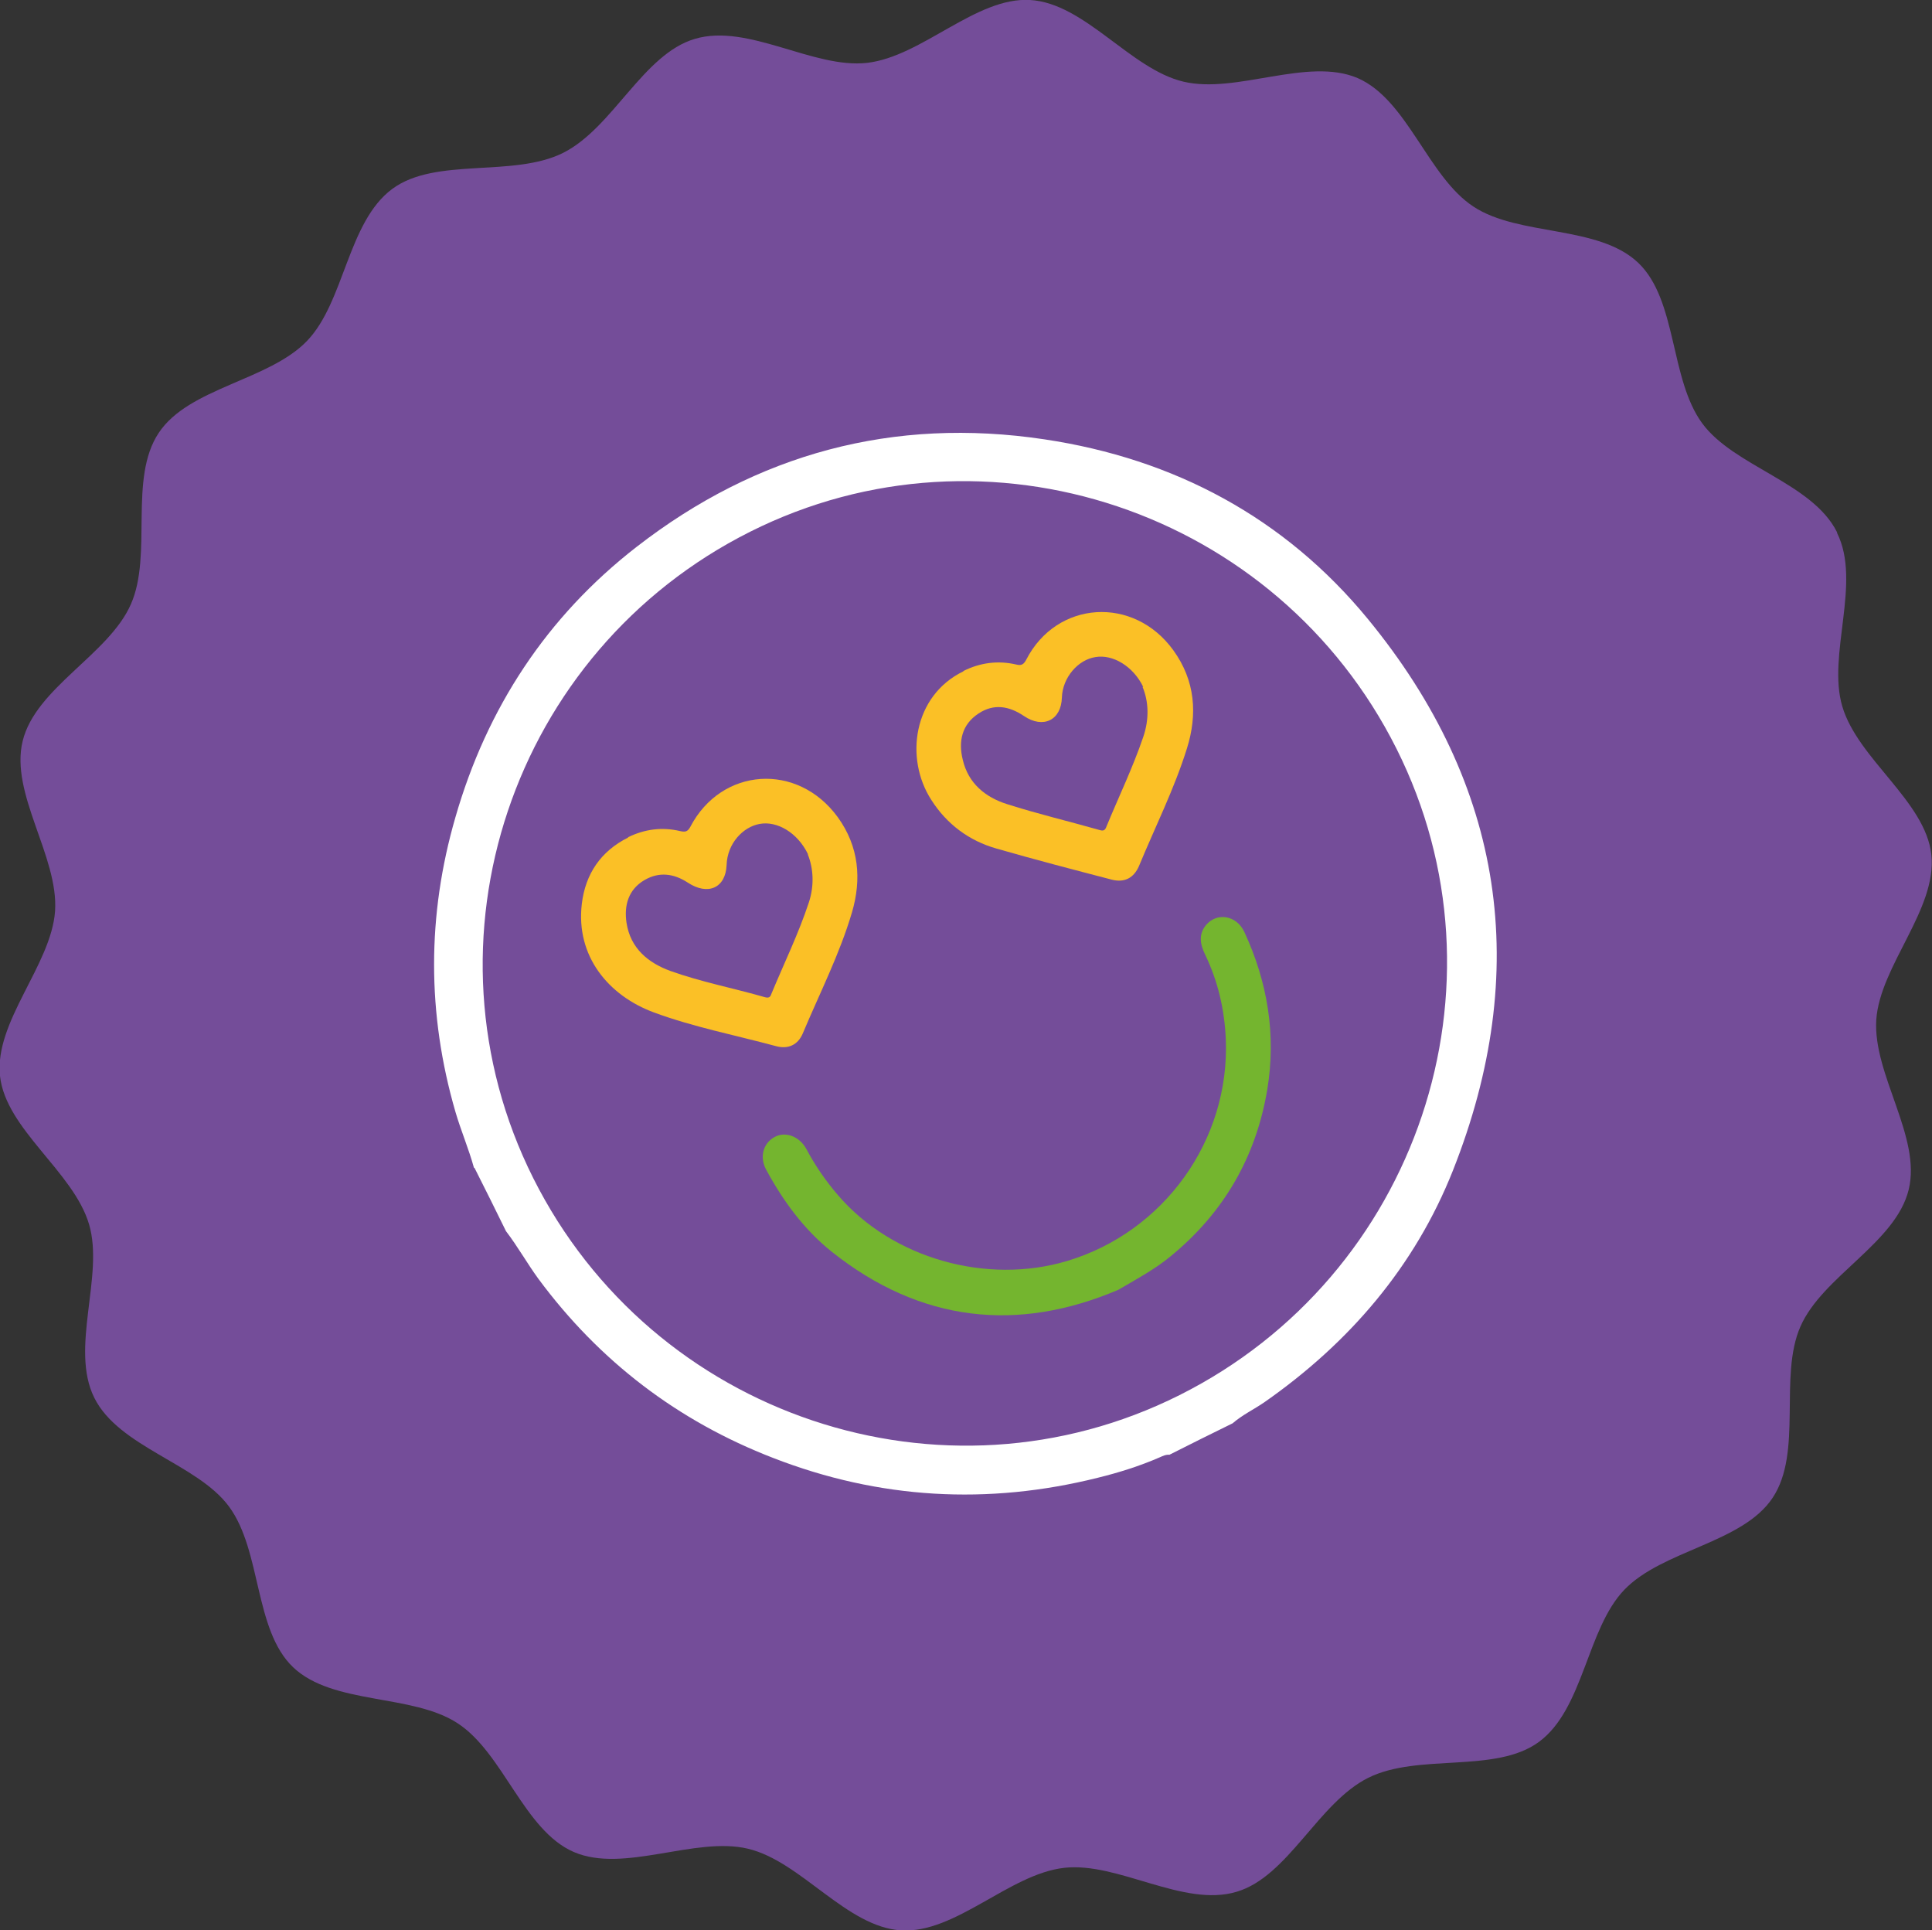 <?xml version="1.0" encoding="UTF-8"?>
<svg id="Capa_2" data-name="Capa 2" xmlns="http://www.w3.org/2000/svg" viewBox="0 0 59.64 59.58">
  <rect x="0" y="0" width="59.64" height="59.58" fill="#333333" stroke="none"/>
  <defs>
    <style>
      .cls-1 {
        fill: #fbc026;
      }

      .cls-1, .cls-2, .cls-3, .cls-4 {
        stroke-width: 0px;
      }

      .cls-2 {
        fill: #744d99;
      }

      .cls-3 {
        fill: #74b52f;
      }

      .cls-4 {
        fill: #fff;
      }
    </style>
  </defs>
  <g id="Capa_1-2" data-name="Capa 1">
    <g>
      <path class="cls-2" d="M56.71,16.45c.76,1.53-.31,3.76.16,5.35.48,1.63,2.57,2.93,2.75,4.58.18,1.68-1.58,3.42-1.7,5.09-.11,1.69,1.4,3.62,1,5.25-.4,1.64-2.66,2.67-3.34,4.22-.68,1.54.08,3.88-.86,5.29-.93,1.4-3.4,1.61-4.58,2.84-1.16,1.21-1.25,3.67-2.63,4.69-1.34.99-3.72.34-5.27,1.11-1.55.77-2.47,3.05-4.07,3.52-1.64.49-3.66-.93-5.32-.74-1.69.19-3.35,2.03-5.03,1.93-1.69-.1-3.09-2.13-4.73-2.52-1.64-.39-3.83.77-5.38.1-1.54-.67-2.17-3.05-3.58-3.97-1.4-.92-3.85-.56-5.08-1.73-1.21-1.15-.97-3.59-1.98-4.96-.98-1.33-3.4-1.83-4.16-3.36-.76-1.53.31-3.76-.16-5.35-.48-1.63-2.57-2.93-2.75-4.58-.18-1.68,1.58-3.42,1.7-5.09.11-1.69-1.4-3.62-1-5.25.4-1.64,2.66-2.67,3.34-4.22.68-1.54-.08-3.88.86-5.29.93-1.4,3.4-1.61,4.58-2.84,1.16-1.21,1.25-3.67,2.63-4.69,1.34-.99,3.72-.34,5.27-1.11,1.54-.77,2.47-3.05,4.07-3.52,1.64-.49,3.66.93,5.32.74C28.47,1.74,30.13-.1,31.8,0c1.69.1,3.09,2.13,4.73,2.52,1.64.39,3.83-.77,5.38-.11,1.54.67,2.17,3.05,3.58,3.97,1.4.92,3.85.56,5.08,1.73,1.21,1.15.97,3.59,1.98,4.96.98,1.33,3.4,1.83,4.16,3.36Z"/>
      <g id="wXzd9Y.tif">
        <g>
          <path class="cls-4" d="M14.63,36.04c-.16-.58-.4-1.14-.57-1.72-.88-3.03-.88-6.07,0-9.1.97-3.37,2.82-6.19,5.59-8.34,3.71-2.88,7.93-4.02,12.59-3.32,4.01.6,7.42,2.42,9.99,5.55,4.21,5.13,5.06,10.86,2.62,17.02-1.18,2.97-3.2,5.32-5.82,7.15-.32.22-.68.39-.98.65-.65.32-1.3.64-1.95.97-.11-.01-.21.04-.3.08-.62.27-1.26.47-1.91.63-3.4.85-6.75.66-10.02-.61-2.95-1.14-5.37-2.99-7.25-5.53-.35-.48-.64-1-1-1.47-.32-.65-.64-1.3-.97-1.95ZM23.16,16.41c-7.36,3.69-10.36,12.65-6.7,19.95,3.69,7.36,12.65,10.36,19.95,6.7,7.36-3.69,10.36-12.65,6.7-19.95-3.69-7.36-12.65-10.36-19.95-6.7Z"/>
          <path class="cls-3" d="M34.52,39.81c-3.1,1.32-6.1,1.01-8.85-1.18-.86-.69-1.5-1.57-2.02-2.53-.21-.39-.09-.81.25-1,.33-.19.77-.04.99.36.27.51.6.99.98,1.43,1.68,1.96,4.6,2.77,7.07,2.03,2.98-.89,5.03-3.72,4.9-6.85-.04-.91-.24-1.78-.64-2.61-.15-.31-.21-.62.03-.91.34-.4.94-.3,1.18.21.72,1.55.99,3.18.71,4.87-.35,2.09-1.35,3.81-2.99,5.15-.46.38-.99.67-1.61,1.03Z"/>
          <path class="cls-1" d="M19.39,25.84c.51-.25,1.05-.32,1.6-.19.14.03.23.04.32-.13.96-1.84,3.31-2,4.55-.3.66.91.74,1.92.44,2.94-.38,1.29-1,2.5-1.52,3.74-.15.35-.45.49-.82.39-1.26-.34-2.55-.59-3.77-1.04-1.41-.52-2.42-1.74-2.23-3.35.11-.93.59-1.63,1.43-2.05ZM24.94,26.36c-.32-.66-.95-1.03-1.49-.93-.51.09-1,.6-1.02,1.27-.03.71-.58.95-1.2.54-.43-.28-.88-.34-1.33-.08-.5.29-.64.78-.56,1.32.12.79.67,1.24,1.36,1.49.95.34,1.95.53,2.92.81.12.03.16-.01.19-.1.39-.94.84-1.86,1.16-2.83.17-.52.14-1.04-.03-1.47Z"/>
          <path class="cls-1" d="M29.74,20.71c.52-.26,1.07-.33,1.63-.2.16.04.23,0,.31-.15.94-1.83,3.32-1.98,4.54-.29.68.94.75,1.98.42,3.03-.39,1.25-.98,2.42-1.48,3.63-.16.37-.45.52-.84.42-1.19-.31-2.38-.62-3.56-.96-.85-.24-1.54-.76-2.01-1.5-.83-1.28-.56-3.22.99-3.97ZM35.29,21.2c-.31-.64-.94-1.01-1.47-.92-.54.08-1.02.63-1.04,1.25-.02.7-.58.97-1.17.57-.46-.31-.93-.39-1.4-.08-.52.34-.63.86-.49,1.43.17.73.7,1.16,1.37,1.37.94.3,1.91.53,2.86.8.13.04.17-.01.21-.12.38-.92.81-1.81,1.13-2.75.19-.55.17-1.1-.02-1.55Z"/>
        </g>
      </g>
    </g>
  </g>
</svg>